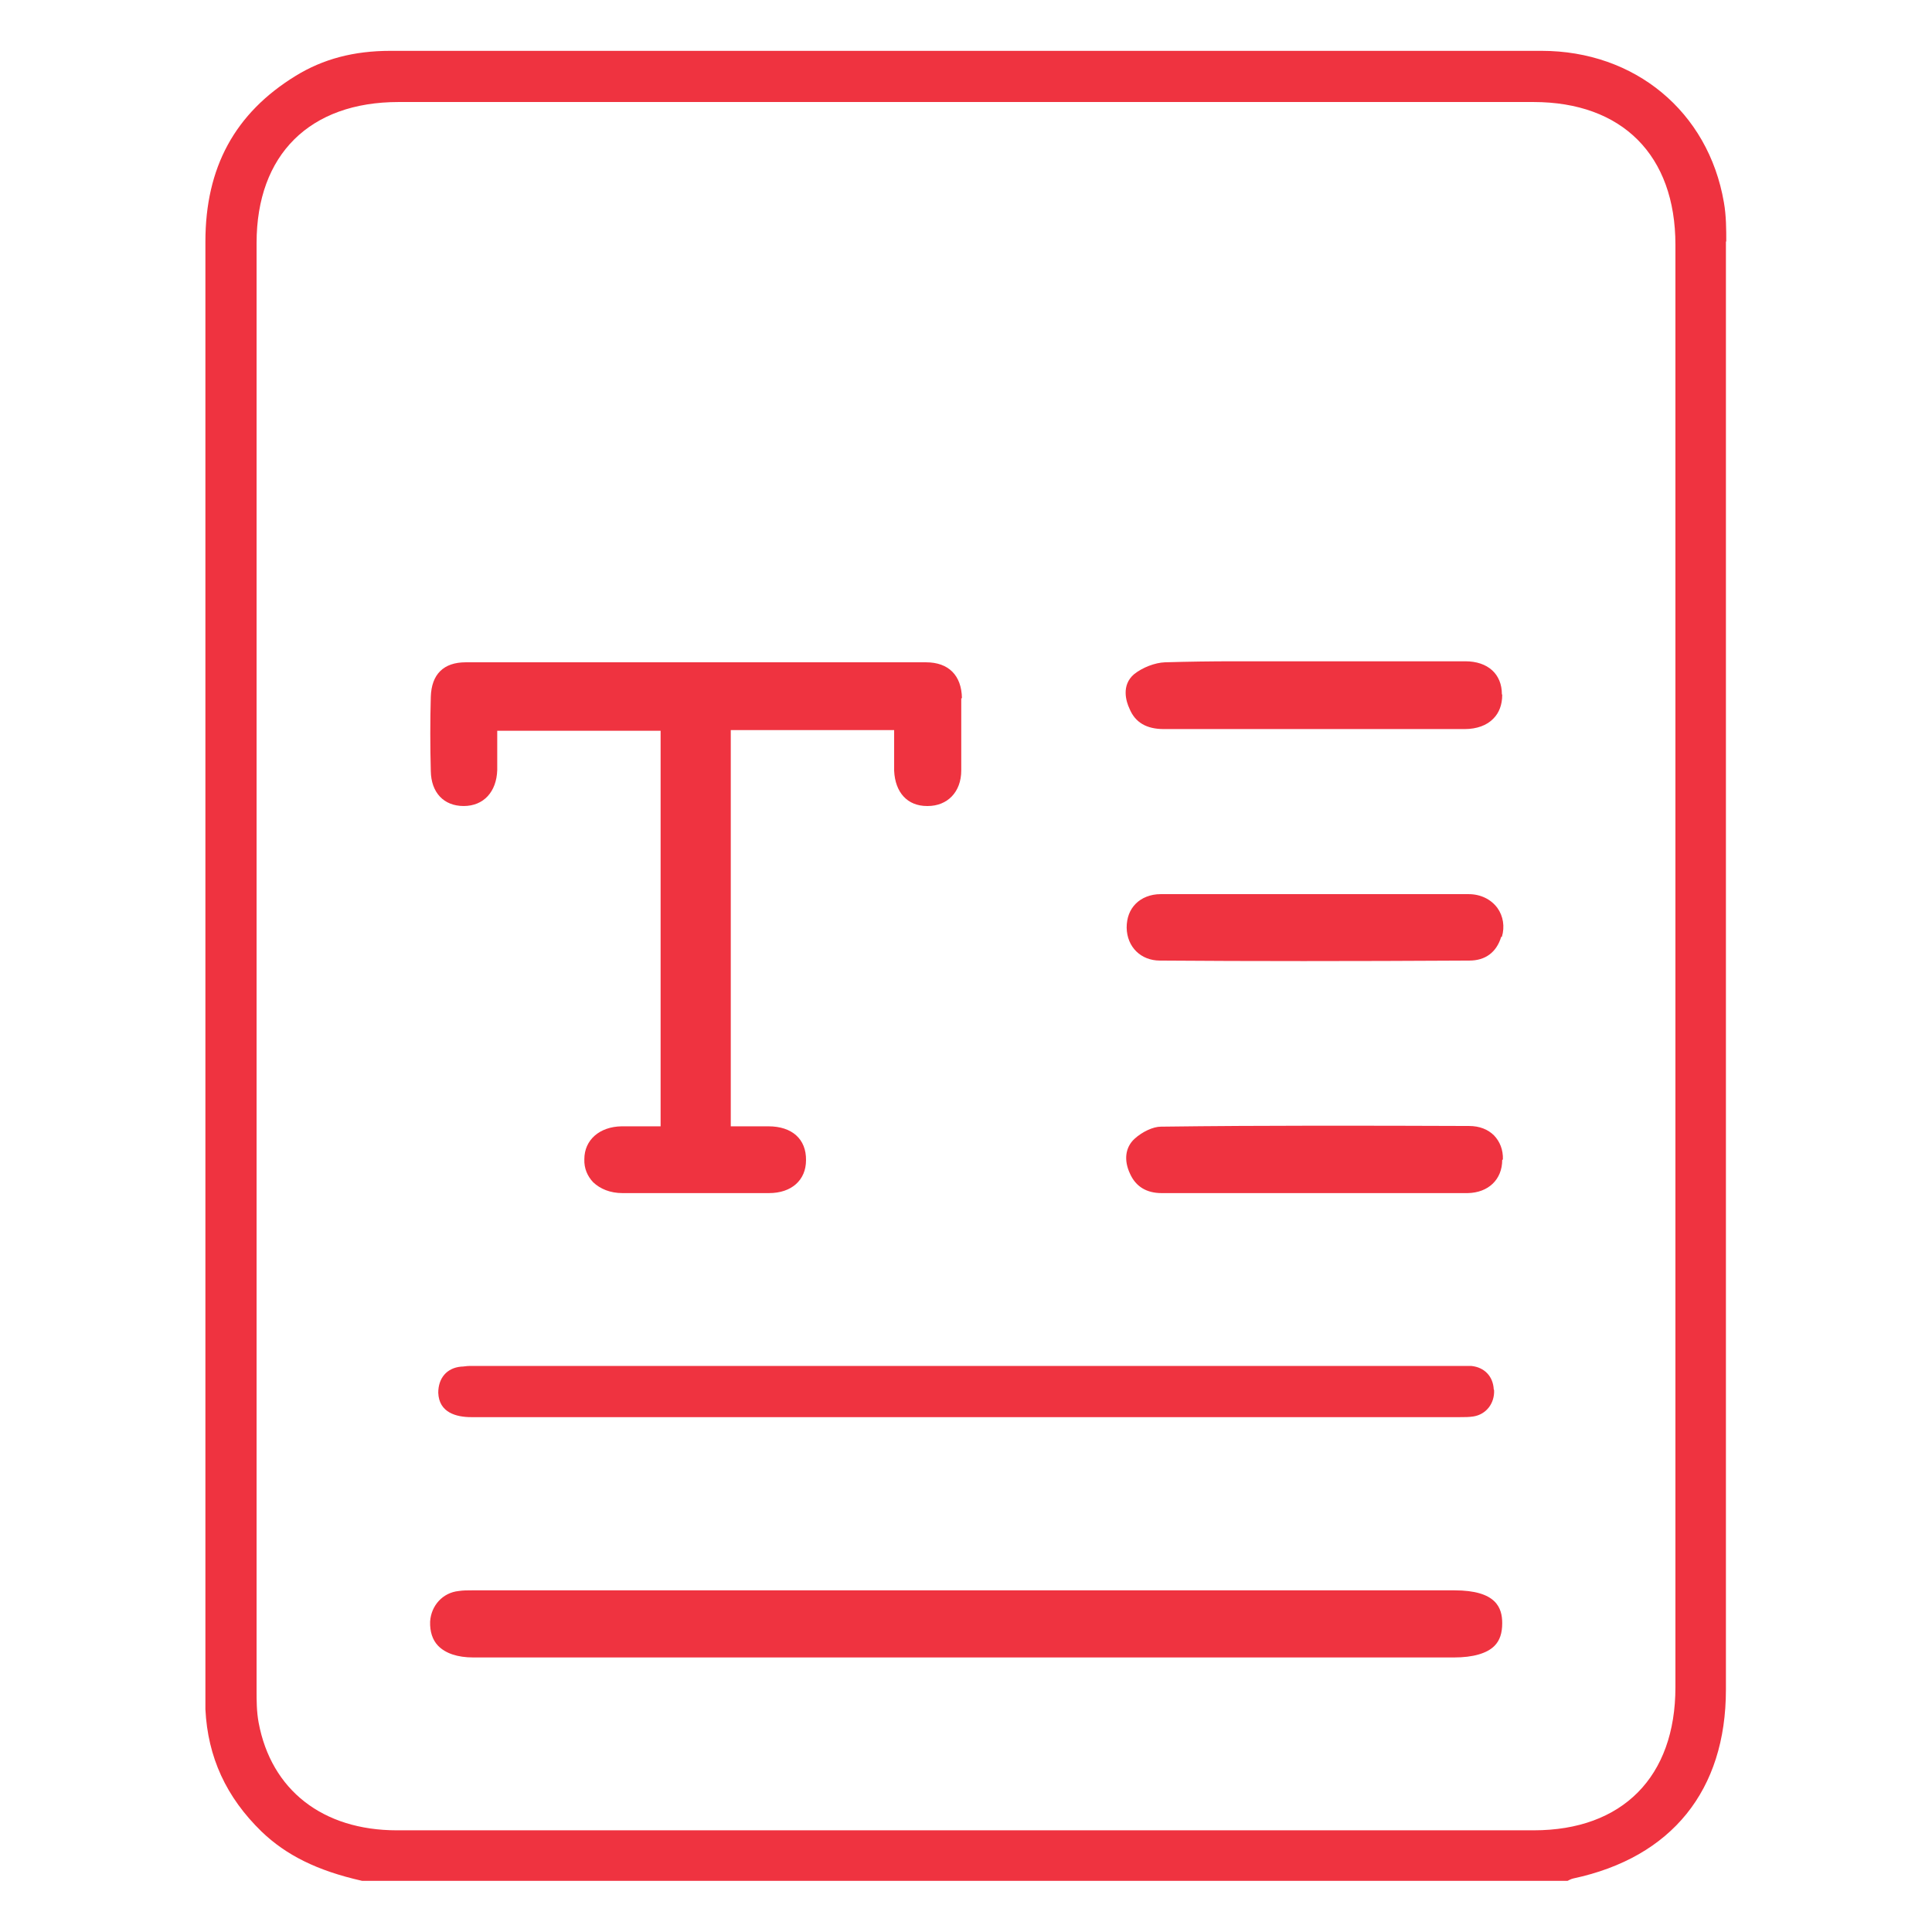 <?xml version="1.0" encoding="UTF-8"?><svg id="Layer_1" xmlns="http://www.w3.org/2000/svg" width="57" height="57" xmlns:xlink="http://www.w3.org/1999/xlink" viewBox="0 0 57 57"><defs><style>.cls-1{fill:#ef3340;}.cls-2{clip-path:url(#clippath);}.cls-3{fill:none;}</style><clipPath id="clippath"><rect class="cls-3" width="57" height="57"/></clipPath></defs><g class="cls-2"><g><path class="cls-1" d="m50.93,7.13c0-.35,0-.77-.07-1.16-.46-2.68-2.63-4.47-5.38-4.47-5.95,0-11.91,0-17.86,0h-9.91c-2.05,0-4.14,0-6.19,0-1.08,0-1.99.24-2.8.74-1.79,1.1-2.66,2.7-2.66,4.89,0,10.68,0,21.37,0,32.04v10.68c0,.1,0,.19,0,.29v.29c.07,1.41.61,2.59,1.66,3.61.72.69,1.63,1.15,2.96,1.45h35.57s.11-.06.17-.07c2.9-.62,4.5-2.6,4.5-5.57,0-14.18,0-28.55,0-42.73Zm-1.5,42.65c0,2.64-1.56,4.22-4.18,4.22H11.71c-2.19,0-3.71-1.19-4.08-3.18-.06-.33-.06-.64-.06-.95V7.17c0-2.61,1.57-4.16,4.19-4.16h33.48c2.62,0,4.19,1.57,4.19,4.21v42.56Z"/><path class="cls-1" d="m28.36,20.6c0,.73,0,1.44,0,2.13,0,.64-.41,1.05-.99,1.05h-.02c-.58,0-.94-.4-.97-1.04v-1.2h-4.82v11.69h.43c.22,0,.45,0,.68,0,.7,0,1.12.38,1.11,1,0,.59-.43.97-1.09.97-1.35,0-2.76,0-4.33,0-.35,0-.65-.12-.86-.32-.17-.18-.27-.41-.26-.68,0-.57.45-.96,1.1-.97.12,0,.23,0,.35,0h.8s0-11.67,0-11.67h-4.82v.46c0,.23,0,.47,0,.7-.02.64-.4,1.06-.99,1.06h0c-.59,0-.96-.4-.97-1.03-.02-.75-.02-1.48,0-2.19.02-.67.38-1.02,1.03-1.02,4.5,0,9.08,0,13.58,0,.66,0,1.05.38,1.06,1.06Z"/><path class="cls-1" d="m44.08,41.01c.02.39-.23.72-.61.78-.13.02-.25.02-.4.02H13.9c-.43,0-.95-.13-.97-.72,0-.43.25-.73.67-.77.08,0,.16-.02.25-.02.06,0,.13,0,.19,0h29.03c.12,0,.23,0,.34,0,.39.04.64.31.66.69Z"/><path class="cls-1" d="m44.32,47.89c0,.29-.07.51-.23.67-.22.22-.63.34-1.19.34H13.96c-.46,0-.82-.12-1.04-.35-.16-.17-.24-.41-.23-.71.03-.47.37-.85.84-.9.13-.02.26-.02.4-.02h28.98c1.24,0,1.41.52,1.41.97Z"/><path class="cls-1" d="m44.32,20.5c0,.29-.09.53-.26.7-.19.2-.49.31-.85.31h-8.87c-.51,0-.85-.19-1.02-.61-.09-.19-.25-.68.14-1.01.25-.2.62-.34.91-.35.68-.02,1.38-.03,2.06-.03.41,0,.82,0,1.22,0h2.47c1.04,0,2.08,0,3.11,0,.67,0,1.08.38,1.08.97Z"/><path class="cls-1" d="m44.29,27.64c-.14.46-.47.7-.94.7-3.55.02-6.45.02-9.13,0-.56,0-.97-.4-.98-.97,0-.29.09-.53.27-.71.17-.17.43-.28.73-.28.65,0,1.3,0,1.94,0h3.94c1.05,0,2.14,0,3.21,0,.35,0,.66.15.85.41.17.24.22.55.13.85Z"/><path class="cls-1" d="m44.32,34.22c0,.58-.41.97-1.02.98-1.03,0-2.05,0-3.07,0h-1.42s-4.54,0-4.54,0c-.44,0-.76-.19-.93-.57-.19-.4-.14-.78.13-1.03.23-.21.55-.36.78-.36,3.1-.04,6.2-.03,9.09-.02.31,0,.56.1.74.28.17.18.27.42.26.71Z"/></g></g></svg>